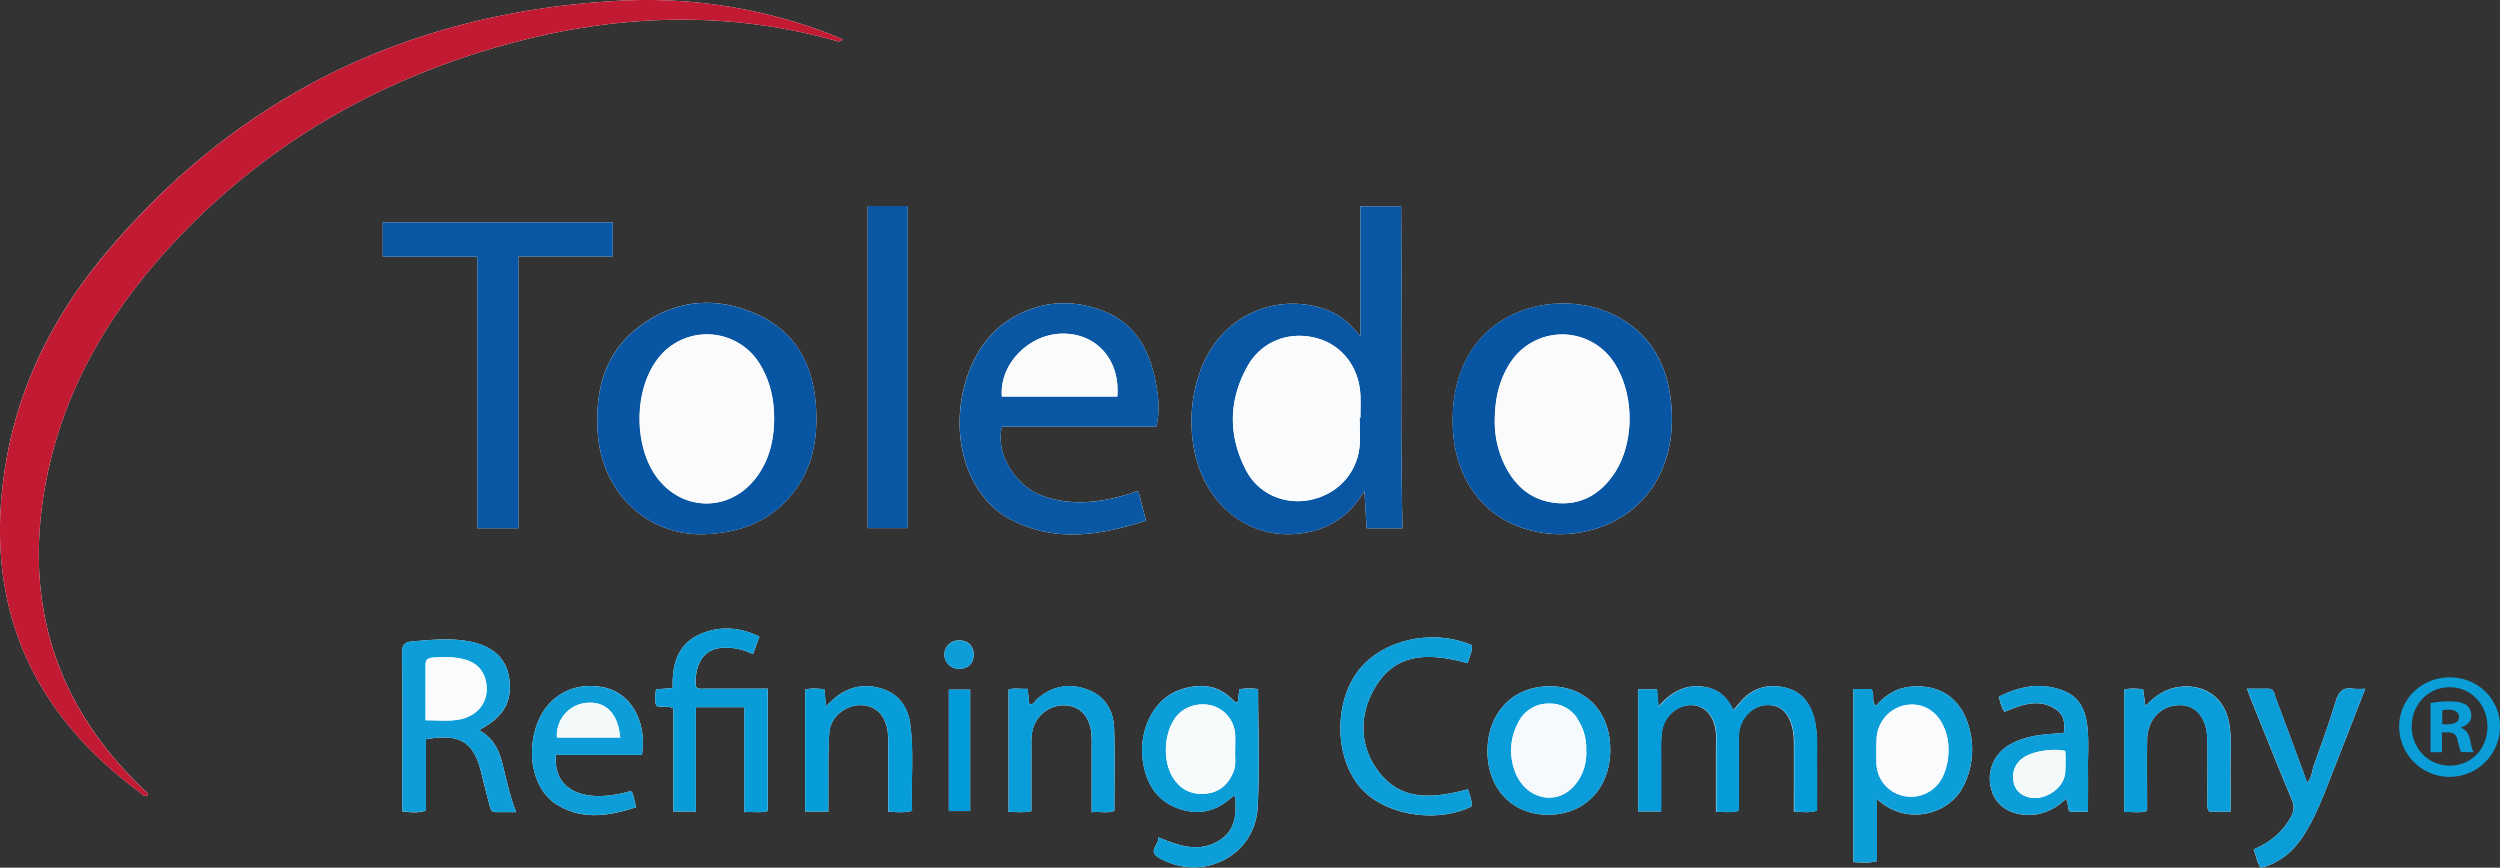 <svg xmlns="http://www.w3.org/2000/svg" viewBox="0 0 1152.9 400.14"><rect x="0" y="0" width="1152.9" height="400.14" fill="#333333" stroke="none"/><defs><style>.cls-1{fill:#fefefe;}.cls-2{fill:#c31a33;}.cls-3{fill:#0957a4;}.cls-4{fill:#0856a3;}.cls-5{fill:#0a57a3;}.cls-6{fill:#069cd9;}.cls-7{fill:#0b9ed9;}.cls-8{fill:#0d9ed9;}.cls-9{fill:#089dd9;}.cls-10{fill:#0a9dd9;}.cls-11{fill:#0b9dd8;}.cls-12{fill:#099dd9;}.cls-13{fill:#079dd9;}.cls-14{fill:#019bda;}.cls-15{fill:#fafbfc;}.cls-16{fill:#fbfbfc;}.cls-17{fill:#fafbfb;}.cls-18{fill:#f8fbfc;}.cls-19{fill:#f9fbfc;}.cls-20{fill:#f7fafc;}.cls-21{fill:#f4f9fa;}</style></defs><g id="Layer_2" data-name="Layer 2"><g id="Layer_1-2" data-name="Layer 1"><path class="cls-1" d="M388.67,18.15c-2-.84-3.74-1.62-5.5-2.3a234.8,234.8,0,0,0-98-15.48C189.84,5.62,110.19,43.5,48.59,117c-23,27.46-39.17,58.89-45.53,94.43C-8.26,274.84,11.78,326.25,63.73,364.8c1.27.94,2.37,3,4.59,1.83-.34-1.55-1.64-2.16-2.58-3.05-40.89-39.22-55.09-86.95-44.41-142.11,8.46-43.7,30.81-80.25,61.13-112.07,41-43,90.74-71.71,147.62-87.95C281.36,6.82,333.06,4.26,385,18.67,386,19,387.11,19.58,388.67,18.15ZM646.79,243.64c-1.16-49.66-.15-99-.65-148.49h-18.8v60c-4.41-5.77-9.05-9.66-14.88-12a44.44,44.44,0,0,0-51.89,14.73c-13.48,18.12-14.89,48-3.18,67.26,10.35,17,28.89,24.72,48.17,19.73,10-2.6,17.79-8.51,23.65-18.55.39,6.59.7,11.95,1,17.31ZM323.67,246.4c15.88-.45,28.69-4.78,38.82-15.36,10.95-11.43,14.49-25.52,13.94-40.89-.71-19.92-8.15-36.36-26.93-45-19.12-8.76-38.19-7.25-55.14,5.81-15.88,12.23-20,29.64-18.71,48.67C277.55,227.21,298.18,246.52,323.67,246.4Zm395-.05a56.75,56.75,0,0,0,23.76-5c19.89-9.32,30.43-29.46,28.35-54.26-1.46-17.47-8.45-31.84-24.19-40.68C719.39,131.15,672,141.77,670,190.73,668.58,223.46,688.26,245.46,718.65,246.35ZM525.06,226.79c-.65-.13-.83-.23-1-.18-.94.31-1.85.71-2.8,1-13.45,4.16-27.07,5.95-40.65,1-12.87-4.7-21.75-20.26-18.51-31.85h71.1c1.63-6.57,1.14-12.55.14-18.45-2.63-15.55-9-28.91-24.67-34.95-15-5.79-29.87-4.5-43.54,4.28-23.71,15.23-30.13,56.45-12.67,80A39,39,0,0,0,465,239c20.88,11.43,41.92,8.08,63.5,1.09C527.19,235.11,526.1,230.85,525.06,226.79Zm-305-108.42V243.62h19V118.28h43.5V102.57H176.52v15.8ZM400.16,243.55h18.45V95H400.16Zm355.3,74.32V374.2H766c0-8.74,0-17.19,0-25.64a85.13,85.13,0,0,1,.32-11c1-7.31,7.34-12.71,14-12.37,6.18.32,10.54,5.5,11,13.26.15,2.32,0,4.66,0,7v28.94c3.87-.08,7.13.58,10.5-.54,0-11.5,0-22.81,0-34.12,0-7.56,5.37-13.92,12.34-14.53,6.53-.57,11,3.42,12.6,11.46a33.78,33.78,0,0,1,.5,6.44c.05,10.29,0,20.58,0,31.16,3.75.1,7.14.75,10.57-.44,0-7.18.06-14.17,0-21.16-.08-6.82.56-13.68-1-20.41-1.66-7.27-5.39-13-13-15-7.37-1.93-14.24-.64-19.85,4.94-1.59,1.58-3,3.37-4.65,5.29-2.73-5.58-6.21-9-11.39-10.31-9.26-2.31-16.7,1.12-23.17,8.67-.28-3.29-.48-5.54-.69-8Zm-221.2,68.26c.13,3.44-4.92,6.4-.06,9.28,19.79,11.7,44.49-.33,45.78-23,1-18.05.21-36.2.21-54.63a28.71,28.71,0,0,0-8.62.07l-.77,5.87c-1.23.28-1.76-.47-2.3-1-7.09-7.26-15.6-7.65-24.47-4.56-12,4.2-19.22,18.56-16.91,33.35,1.55,9.87,6.32,17.71,16,21.23,9.34,3.42,18,1.6,25.33-5.49.15-.14.59,0,1.16,0,.64,7.53.29,15.09-6.44,19.74C554,393.35,544.4,390.51,534.26,386.13ZM221,336.8c1-.66,1.4-.95,1.83-1.2,10-5.69,13.65-13,11.88-23.5-1.46-8.72-7.79-14.34-18.45-16.33-8.63-1.61-17.25-.7-25.89,0-3.7.27-5,1.39-4.95,5.41.26,18.82.12,37.64.12,56.46v16.59c3.8.38,7.17.85,10.91-.45V340.92c15.9-2.83,22.28,1.32,25.7,16.24,1.12,4.86,2.44,9.67,3.69,14.5.38,1.46.77,2.92,2.81,2.88,2.93-.06,5.87,0,9.4,0-3.11-7.69-4.45-15-6.32-22.23C230.12,346,227.59,340.35,221,336.8Zm129.2-43.23c-8.75-4.21-17.47-5-26.23-1.58-11.35,4.45-14.09,14.11-13.75,25.31l-7.64.59c-.52,2.78-.76,5.21.09,7.64,2.42.88,5-.36,7.86,1.19v47.52h10.37V326.13H343.3v48.44c4-.38,7.4.48,10.75-.57V317.59h-5.7c-7.83,0-15.66,0-23.49,0-1.7,0-4,.6-4.08-2.27-.1-7.66,2.61-16.32,13.11-16.63a27.73,27.73,0,0,1,13.35,3Zm504.48,24.16v79.84c3.78.15,7,.56,10.91-.44V368.5c13.72,12.83,33.83,7,40.09-6.46a37.16,37.16,0,0,0,1.89-28.16c-4-12.23-13.1-18.16-25.92-17.25-6.86.49-12.18,3.84-16.59,8.89-2.35-2.43-.24-5.61-2.19-7.79ZM676.93,364c-15.58,4.12-30.77,5.89-41.42-8.49-8.63-11.66-8.75-25.48-1.76-37.85,9.91-17.52,26.29-16.38,43.1-11.82.73-3,2.25-5.43,1.91-8.29-18.55-7.9-42-2.36-52.79,12.34s-10.42,39.15,1,52.85c10.82,13,35,17.3,51.62,9.17C678.88,369.23,677.9,366.78,676.93,364Zm65.66-18.27c0-17.44-11.14-29.16-27.81-29.24-16.92-.08-28.67,12-28.81,29.67-.13,17.5,11.42,29.66,28.1,29.57C730.91,375.64,742.58,363.37,742.59,345.74ZM296.06,348.1c.2-2,.43-3.34.45-4.66.19-13.69-7.07-24.24-18.19-26.48-14.28-2.88-26.75,4.5-31.17,18.44s-.62,29.23,9.56,35.58c11.78,7.36,24,5.36,36.6,1.31-.41-1.76-.59-2.91-.95-4s-.21-2.71-1.59-3.45C269,371,255,364.34,256.36,348.1Zm794.7-30.48a37.62,37.62,0,0,1-5.45,0c-4.93-.89-6.87,1.48-8.23,6-3,9.87-6.51,19.57-10,29.29-.93,2.62-.89,5.68-3.1,8-4.9-13.23-9.67-26.18-14.53-39.09-.64-1.7-.58-4.21-3.46-4.19-3.07,0-6.14,0-9.74,0,.8,2.15,1.26,3.54,1.81,4.89,6.24,15.42,12.39,30.87,18.82,46.21a8.39,8.39,0,0,1-.42,8c-3.76,7-9.58,11.74-17.2,15,1.27,2.91,1.37,5.92,3.38,8.45,8.51-2.16,14.6-7.28,19.26-14.28,5-7.53,8.36-15.88,11.65-24.25C1079.22,347.25,1084.81,332.87,1090.76,317.62ZM962.9,374.34c0-6.65.08-12.79,0-18.92-.1-7.15.55-14.33-.43-21.45-.87-6.42-3.49-12.12-9.61-14.85-10.62-4.75-21-2.91-31.06,2.15.69,2.8,1.17,5,2.62,7,7.86-3.25,15.78-6.45,23.74-1.07,3.54,2.39,4.31,6.37,3.59,10.76l-6.62.56c-6.18.51-12.23,1.55-17.74,4.59a17.86,17.86,0,0,0-9,21.16c2,7.39,8.83,11.73,17.75,11.53,6.46-.13,11.74-2.91,16.49-7.28,1.58,1.83.36,4.25,2,5.85Zm-487.26-.29c0-9.4,0-18.7,0-28,0-3.49-.26-7,.86-10.4a14.79,14.79,0,0,1,15.32-10.32c6.3.51,10.51,5,11.45,12.45a47.68,47.68,0,0,1,.17,6c0,10.11,0,20.21,0,30.83,3.79-.52,7.21.66,10.46-.68,0-12.87.31-25.52-.11-38.15-.27-8.24-4.33-14.83-12.32-17.78-8.42-3.12-16.35-1.67-23.25,4.42-1,.88-1.49,2.7-3.54,2.38-.26-2.28-.51-4.52-.8-7.14-3.18.18-6.1-.54-8.78.38v56.34C468.83,374.49,472.06,374.83,475.64,374.05Zm553,.24c0-5.34.12-10.31,0-15.28-.27-8.8.94-17.66-.83-26.39-2.14-10.58-10.64-16.79-21.36-16-6.81.48-12.15,3.72-17.08,9-.39-2.92-.69-5.17-1.05-7.82-3-.19-5.89-.49-8.68.17v56.49c3.79-.11,7.07.56,10.54-.53,0-11.06-.14-22,0-33,.16-9.1,6.39-15.57,14.7-15.74,7.6-.15,12.69,5.54,13,15.16s0,19,.12,28.45c0,1.75-.64,3.65.83,5.47ZM382,374.24c0-4,0-7.52,0-11,.09-8.49-.22-17,.44-25.47.58-7.36,7.79-12.89,15-12.56,6.75.31,11.25,5.07,12,12.94a74.84,74.84,0,0,1,.17,7.49c0,9.46,0,18.92,0,28.61,3.89.36,7.28.61,11-.32-.57-13.59,1-27.09-.94-40.51-1.12-7.7-5.42-13.38-12.88-15.78-8-2.56-15.48-1.05-22,4.42-1.18,1-2.27,2.1-3.9,3.61-.28-3.05-.49-5.3-.72-7.8-3.14-.3-6.06-.67-8.93.22v56.16Zm55.57-.2h9.84v-56h-9.84Zm5.07-65.65c3.95-.06,6.45-2.63,6.38-6.6s-2.63-6.49-6.57-6.44a6.52,6.52,0,1,0,.19,13Z"/><path class="cls-2" d="M388.67,18.15c-1.56,1.43-2.67.81-3.71.52-51.9-14.41-103.6-11.85-154.88,2.78-56.88,16.24-106.65,45-147.62,88-30.32,31.82-52.67,68.37-61.13,112.07-10.68,55.16,3.52,102.89,44.41,142.11.94.89,2.24,1.5,2.58,3.05-2.22,1.13-3.32-.89-4.59-1.83-51.95-38.55-72-90-60.67-153.34,6.36-35.54,22.52-67,45.53-94.43C110.19,43.5,189.84,5.62,285.13.37a234.8,234.8,0,0,1,98,15.48C384.93,16.53,386.67,17.31,388.67,18.15Z"/><path class="cls-3" d="M646.79,243.64H630.22c-.31-5.36-.62-10.72-1-17.31-5.86,10-13.61,15.95-23.65,18.55-19.28,5-37.82-2.68-48.17-19.73-11.71-19.3-10.3-49.14,3.18-67.26a44.44,44.44,0,0,1,51.89-14.73c5.83,2.33,10.47,6.22,14.88,12v-60h18.8C646.64,144.59,645.63,194,646.79,243.64Zm-19.81-51h.39c0-3.5.15-7,0-10.48-.64-12.91-8.48-23.05-20.13-26.21-12.56-3.4-25.31,1.25-31.82,12.72-8.91,15.72-9.13,32.14-.82,48.16,5.7,11,17.74,16.09,29.55,13.73,12.2-2.44,21.25-11.72,22.76-24C627.45,202,627,197.28,627,192.63Z"/><path class="cls-4" d="M323.67,246.4c-25.49.12-46.12-19.19-48-46.74-1.32-19,2.83-36.44,18.71-48.67,16.95-13.06,36-14.57,55.14-5.81,18.78,8.61,26.22,25,26.93,45,.55,15.37-3,29.46-13.94,40.89C352.36,241.62,339.55,246,323.67,246.4ZM357,193.22c.06-8.85-1.76-17.23-6.34-24.86A28.48,28.48,0,0,0,303,165.85c-10.73,14.39-10.81,39.75-.18,54.21,11.49,15.63,32.84,16.21,45.07,1.13C354.52,213.07,356.89,203.49,357,193.22Z"/><path class="cls-4" d="M718.65,246.35c-30.39-.89-50.07-22.89-48.7-55.62,2-49,49.44-59.58,76.62-44.32,15.74,8.84,22.73,23.21,24.19,40.68,2.08,24.8-8.46,44.94-28.35,54.26A56.75,56.75,0,0,1,718.65,246.35Zm-29.32-53a46.23,46.23,0,0,0,4,19.89c4.75,10.33,12.29,17.43,24,18.68,11.28,1.2,20.08-3.64,26.52-12.72,10.34-14.56,10.09-38.7-.37-53.23a28.5,28.5,0,0,0-46.44.48C691.44,174.55,689.46,183.69,689.33,193.36Z"/><path class="cls-5" d="M525.06,226.79c1,4.06,2.13,8.32,3.41,13.29-21.58,7-42.62,10.34-63.5-1.09a39,39,0,0,1-12.48-11.34c-17.46-23.58-11-64.8,12.67-80,13.67-8.78,28.56-10.07,43.54-4.28,15.67,6,22,19.4,24.67,34.95,1,5.9,1.49,11.88-.14,18.45h-71.1c-3.24,11.59,5.64,27.15,18.51,31.85,13.58,5,27.2,3.18,40.65-1,1-.29,1.86-.69,2.8-1C524.23,226.56,524.41,226.66,525.06,226.79Zm-9.8-43.93c1.36-16.7-9.36-29-25-29s-29.41,14-28.21,29Z"/><path class="cls-3" d="M220.08,118.37H176.52v-15.8H282.58v15.71h-43.5V243.62h-19Z"/><path class="cls-3" d="M400.16,243.55V95h18.45V243.55Z"/><path class="cls-6" d="M755.46,317.87h8.8c.21,2.45.41,4.7.69,8,6.47-7.55,13.91-11,23.17-8.67,5.18,1.3,8.66,4.73,11.39,10.31,1.68-1.92,3.06-3.71,4.65-5.29,5.61-5.58,12.48-6.87,19.85-4.94,7.59,2,11.32,7.74,13,15,1.54,6.73.9,13.59,1,20.41.07,7,0,14,0,21.16-3.43,1.19-6.82.54-10.57.44,0-10.58,0-20.87,0-31.16a33.78,33.78,0,0,0-.5-6.44c-1.59-8-6.07-12-12.6-11.46-7,.61-12.35,7-12.34,14.53,0,11.31,0,22.62,0,34.12-3.37,1.12-6.63.46-10.5.54V345.48c0-2.33.11-4.67,0-7-.48-7.76-4.84-12.94-11-13.26-6.69-.34-13,5.06-14,12.37a85.13,85.13,0,0,0-.32,11c0,8.45,0,16.9,0,25.64H755.46Z"/><path class="cls-7" d="M534.26,386.13c10.14,4.38,19.73,7.22,28.88.91,6.73-4.65,7.08-12.21,6.44-19.74-.57,0-1-.18-1.16,0-7.31,7.09-16,8.91-25.33,5.49-9.65-3.52-14.42-11.36-16-21.23-2.31-14.79,4.86-29.15,16.91-33.35,8.87-3.09,17.38-2.7,24.47,4.56.54.56,1.07,1.31,2.3,1l.77-5.87a28.71,28.71,0,0,1,8.62-.07c0,18.43.82,36.58-.21,54.63-1.29,22.63-26,34.66-45.78,23C529.34,392.53,534.39,389.57,534.26,386.13ZM569.62,346c0-2.71.08-4.88,0-7a14.68,14.68,0,0,0-10.15-13.42c-5.94-1.92-13,0-16.78,4.61-6,7.28-6.75,20.71-1.61,28.65,3.62,5.59,8.87,7.87,15.36,7.13,6.24-.7,10.16-4.47,12.42-10.13C570.18,352.45,569.38,348.9,569.62,346Z"/><path class="cls-8" d="M221,336.8c6.58,3.55,9.11,9.2,10.73,15.49,1.87,7.2,3.21,14.54,6.32,22.23-3.53,0-6.47,0-9.4,0-2,0-2.43-1.42-2.81-2.88-1.25-4.83-2.57-9.64-3.69-14.5-3.42-14.92-9.8-19.07-25.7-16.24v32.81c-3.74,1.3-7.11.83-10.91.45V357.59c0-18.82.14-37.64-.12-56.46-.06-4,1.25-5.14,4.95-5.41,8.64-.65,17.26-1.56,25.89,0,10.66,2,17,7.61,18.45,16.33,1.77,10.53-1.91,17.81-11.88,23.5C222.41,335.85,222,336.14,221,336.8Zm-24.75-4.66c6,0,11.12.64,16.19-.46,7.16-1.54,11.78-6.83,12-13.39.19-7-3.21-12.1-9.61-14-5-1.49-10.19-1.37-15.34-1-1.79.13-3.22.77-3.21,3C196.28,314.71,196.26,323.15,196.26,332.14Z"/><path class="cls-9" d="M350.21,293.57l-3,8.13a27.73,27.73,0,0,0-13.35-3c-10.5.31-13.21,9-13.11,16.63,0,2.87,2.38,2.26,4.08,2.27,7.83.05,15.66,0,23.49,0h5.7V374c-3.35,1.05-6.78.19-10.75.57V326.13H320.91v48.11H310.54V326.72c-2.82-1.55-5.44-.31-7.86-1.19-.85-2.43-.61-4.86-.09-7.64l7.64-.59c-.34-11.2,2.4-20.86,13.75-25.31C332.74,288.55,341.46,289.36,350.21,293.57Z"/><path class="cls-7" d="M854.69,317.73h8.19c2,2.18-.16,5.36,2.19,7.79,4.41-5,9.73-8.4,16.59-8.89,12.82-.91,21.92,5,25.92,17.25A37.16,37.16,0,0,1,905.69,362c-6.26,13.47-26.37,19.29-40.09,6.46v28.63c-3.9,1-7.13.59-10.91.44ZM898.55,346a24.75,24.75,0,0,0-2.3-11.15c-3.43-7.46-10.25-11.12-17.83-9.61a16.47,16.47,0,0,0-13,15.72c-.16,3.49-.12,7-.07,10.49a15.74,15.74,0,0,0,11.83,15.43,16.17,16.17,0,0,0,18.31-7.9A27.49,27.49,0,0,0,898.55,346Z"/><path class="cls-7" d="M676.93,364c1,2.77,2,5.22,1.66,7.91-16.65,8.13-40.8,3.81-51.62-9.17-11.42-13.7-11.88-38-1-52.85s34.24-20.24,52.79-12.34c.34,2.86-1.18,5.32-1.91,8.29-16.81-4.56-33.19-5.7-43.1,11.82-7,12.37-6.87,26.19,1.76,37.85C646.16,369.9,661.35,368.13,676.93,364Z"/><path class="cls-10" d="M742.59,345.74c0,17.63-11.68,29.9-28.52,30-16.68.09-28.23-12.07-28.1-29.57.14-17.65,11.89-29.75,28.81-29.67C731.45,316.58,742.6,328.3,742.59,345.74Zm-11.09.32A24.47,24.47,0,0,0,728,332.41a14.78,14.78,0,0,0-13.5-7.93,15.33,15.33,0,0,0-14.23,8.5,27.17,27.17,0,0,0-2,21.75c4.31,13.5,19,17.52,27.73,7.61A22.75,22.75,0,0,0,731.5,346.06Z"/><path class="cls-8" d="M296.06,348.1h-39.7C255,364.34,269,371,290.77,364.85c1.38.74,1.18,2.25,1.59,3.45s.54,2.23.95,4c-12.57,4-24.82,6-36.6-1.31-10.18-6.35-14-21.57-9.56-35.58S264,314.08,278.32,317c11.12,2.24,18.38,12.79,18.19,26.48C296.49,344.76,296.26,346.07,296.06,348.1Zm-10.06-8c-1-11.13-6.57-16.73-15.5-16a15.06,15.06,0,0,0-13.67,16Z"/><path class="cls-11" d="M1090.76,317.62c-6,15.25-11.54,29.63-17.18,44-3.29,8.37-6.64,16.72-11.65,24.25-4.66,7-10.75,12.12-19.26,14.28-2-2.53-2.11-5.54-3.38-8.45,7.62-3.27,13.44-8,17.2-15a8.39,8.39,0,0,0,.42-8c-6.43-15.34-12.58-30.79-18.82-46.21-.55-1.35-1-2.74-1.81-4.89,3.6,0,6.67,0,9.74,0,2.88,0,2.82,2.49,3.46,4.19,4.86,12.91,9.63,25.86,14.53,39.09,2.21-2.35,2.17-5.41,3.1-8,3.46-9.72,7-19.42,10-29.29,1.36-4.5,3.3-6.87,8.23-6A37.62,37.62,0,0,0,1090.76,317.62Z"/><path class="cls-7" d="M962.9,374.34h-8.25c-1.64-1.6-.42-4-2-5.85-4.75,4.37-10,7.15-16.49,7.28-8.92.2-15.72-4.14-17.75-11.53a17.86,17.86,0,0,1,9-21.16c5.51-3,11.56-4.08,17.74-4.59l6.62-.56c.72-4.39-.05-8.37-3.59-10.76-8-5.38-15.88-2.18-23.74,1.07-1.45-1.94-1.93-4.17-2.62-7,10.11-5.06,20.44-6.9,31.06-2.15,6.12,2.73,8.74,8.43,9.61,14.85,1,7.12.33,14.3.43,21.45C963,361.55,962.9,367.69,962.9,374.34Zm-10.47-28c-5.78-1.41-15.38.2-19.38,3.12a10.42,10.42,0,0,0-4.56,10.34,8.59,8.59,0,0,0,5.72,7.45c7.31,2.91,17.27-2.83,18.16-10.66A92.31,92.31,0,0,0,952.43,346.32Z"/><path class="cls-12" d="M475.64,374.05c-3.58.78-6.81.44-10.52.31V318c2.68-.92,5.6-.2,8.78-.38.29,2.62.54,4.86.8,7.14,2.05.32,2.54-1.5,3.54-2.38,6.9-6.09,14.83-7.54,23.25-4.42,8,2.95,12,9.54,12.32,17.78.42,12.63.11,25.28.11,38.15-3.25,1.34-6.67.16-10.46.68,0-10.62,0-20.72,0-30.83a47.68,47.68,0,0,0-.17-6c-.94-7.43-5.15-11.94-11.45-12.45a14.79,14.79,0,0,0-15.32,10.32c-1.12,3.41-.85,6.91-.86,10.4C475.63,355.35,475.64,364.65,475.64,374.05Z"/><path class="cls-12" d="M1028.64,374.29h-9.84c-1.47-1.82-.82-3.72-.83-5.47-.08-9.48.14-19-.12-28.45s-5.35-15.31-13-15.16c-8.31.17-14.54,6.64-14.7,15.74-.18,10.95,0,21.9,0,33-3.47,1.09-6.75.42-10.54.53V318c2.79-.66,5.68-.36,8.68-.17.36,2.65.66,4.9,1.05,7.82,4.93-5.3,10.27-8.54,17.08-9,10.72-.75,19.22,5.46,21.36,16,1.77,8.73.56,17.59.83,26.39C1028.76,364,1028.64,369,1028.64,374.29Z"/><path class="cls-13" d="M382,374.24H371.29V318.08c2.87-.89,5.79-.52,8.93-.22.23,2.5.44,4.75.72,7.8,1.63-1.51,2.72-2.62,3.9-3.61,6.53-5.47,14.05-7,22-4.42,7.46,2.4,11.76,8.08,12.88,15.78,1.94,13.42.37,26.92.94,40.51-3.73.93-7.12.68-11,.32,0-9.69,0-19.15,0-28.61a74.84,74.84,0,0,0-.17-7.49c-.79-7.87-5.29-12.63-12-12.94-7.23-.33-14.44,5.2-15,12.56-.66,8.45-.35,17-.44,25.47C382,366.72,382,370.22,382,374.24Z"/><path class="cls-14" d="M437.55,374v-56h9.84v56Z"/><path class="cls-8" d="M442.62,308.39a6.52,6.52,0,1,1-.19-13c3.94-.05,6.51,2.47,6.57,6.44S446.57,308.33,442.62,308.39Z"/><path class="cls-15" d="M627,192.63c0,4.65.47,9.35-.09,13.93-1.51,12.27-10.56,21.55-22.76,24-11.81,2.36-23.85-2.76-29.55-13.73-8.31-16-8.09-32.44.82-48.16,6.51-11.47,19.26-16.12,31.82-12.72,11.65,3.16,19.49,13.3,20.13,26.21.17,3.48,0,7,0,10.48Z"/><path class="cls-16" d="M357,193.22c-.07,10.27-2.44,19.85-9,28-12.23,15.08-33.58,14.5-45.07-1.13-10.63-14.46-10.55-39.82.18-54.21a28.48,28.48,0,0,1,47.58,2.51C355.2,176,357,184.37,357,193.22Z"/><path class="cls-16" d="M689.33,193.36c.13-9.67,2.11-18.81,7.72-26.9a28.5,28.5,0,0,1,46.44-.48c10.46,14.53,10.71,38.67.37,53.23-6.44,9.08-15.24,13.92-26.52,12.72-11.69-1.25-19.23-8.35-24-18.68A46.23,46.23,0,0,1,689.33,193.36Z"/><path class="cls-17" d="M515.26,182.86H462c-1.2-15,12.5-29,28.21-29S516.62,166.16,515.26,182.86Z"/><path class="cls-18" d="M569.62,346c-.24,2.9.56,6.45-.78,9.81-2.26,5.66-6.18,9.43-12.42,10.13-6.49.74-11.74-1.54-15.36-7.13-5.14-7.94-4.39-21.37,1.61-28.65,3.77-4.58,10.84-6.53,16.78-4.61A14.68,14.68,0,0,1,569.6,339C569.7,341.12,569.62,343.29,569.62,346Z"/><path class="cls-19" d="M196.26,332.14c0-9,0-17.43,0-25.87,0-2.21,1.42-2.85,3.21-3,5.15-.38,10.32-.5,15.34,1,6.4,1.91,9.8,7,9.61,14-.18,6.56-4.8,11.85-12,13.39C207.38,332.78,202.22,332.18,196.26,332.14Z"/><path class="cls-19" d="M898.55,346a27.49,27.49,0,0,1-3.07,13,16.17,16.17,0,0,1-18.31,7.9,15.74,15.74,0,0,1-11.83-15.43c-.05-3.5-.09-7,.07-10.49a16.47,16.47,0,0,1,13-15.72c7.58-1.51,14.4,2.15,17.83,9.61A24.75,24.75,0,0,1,898.55,346Z"/><path class="cls-20" d="M731.5,346.06A22.75,22.75,0,0,1,726,362.34c-8.74,9.91-23.42,5.89-27.73-7.61a27.17,27.17,0,0,1,2-21.75,15.33,15.33,0,0,1,14.23-8.5,14.78,14.78,0,0,1,13.5,7.93A24.47,24.47,0,0,1,731.5,346.06Z"/><path class="cls-21" d="M286,340.15H256.83a15.06,15.06,0,0,1,13.67-16C279.43,323.42,285,329,286,340.15Z"/><path class="cls-21" d="M952.43,346.32a92.31,92.31,0,0,1-.06,10.25c-.89,7.83-10.85,13.57-18.16,10.66a8.59,8.59,0,0,1-5.72-7.45,10.42,10.42,0,0,1,4.56-10.34C937.05,346.52,946.65,344.91,952.43,346.32Z"/><path class="cls-11" d="M1152.9,335a23.25,23.25,0,0,1-46.5,0c0-12.56,10.35-22.63,23.32-22.63S1152.9,322.39,1152.9,335Zm-40.71,0c0,10.07,7.46,18.08,17.67,18.08,9.93,0,17.25-8,17.25-17.94s-7.32-18.22-17.39-18.22S1112.19,325,1112.19,335Zm13.94,11.87h-5.24V324.19a45.34,45.34,0,0,1,8.69-.69c4.28,0,6.21.69,7.87,1.65a6.29,6.29,0,0,1,2.21,5c0,2.48-1.93,4.42-4.7,5.24v.28c2.21.83,3.45,2.48,4.14,5.52.69,3.45,1.11,4.83,1.66,5.66h-5.66c-.69-.83-1.1-2.9-1.79-5.52-.41-2.49-1.79-3.59-4.69-3.59h-2.49Zm.14-12.84h2.48c2.9,0,5.25-1,5.25-3.31,0-2.07-1.52-3.45-4.83-3.45a12.39,12.39,0,0,0-2.9.28Z"/></g></g></svg>